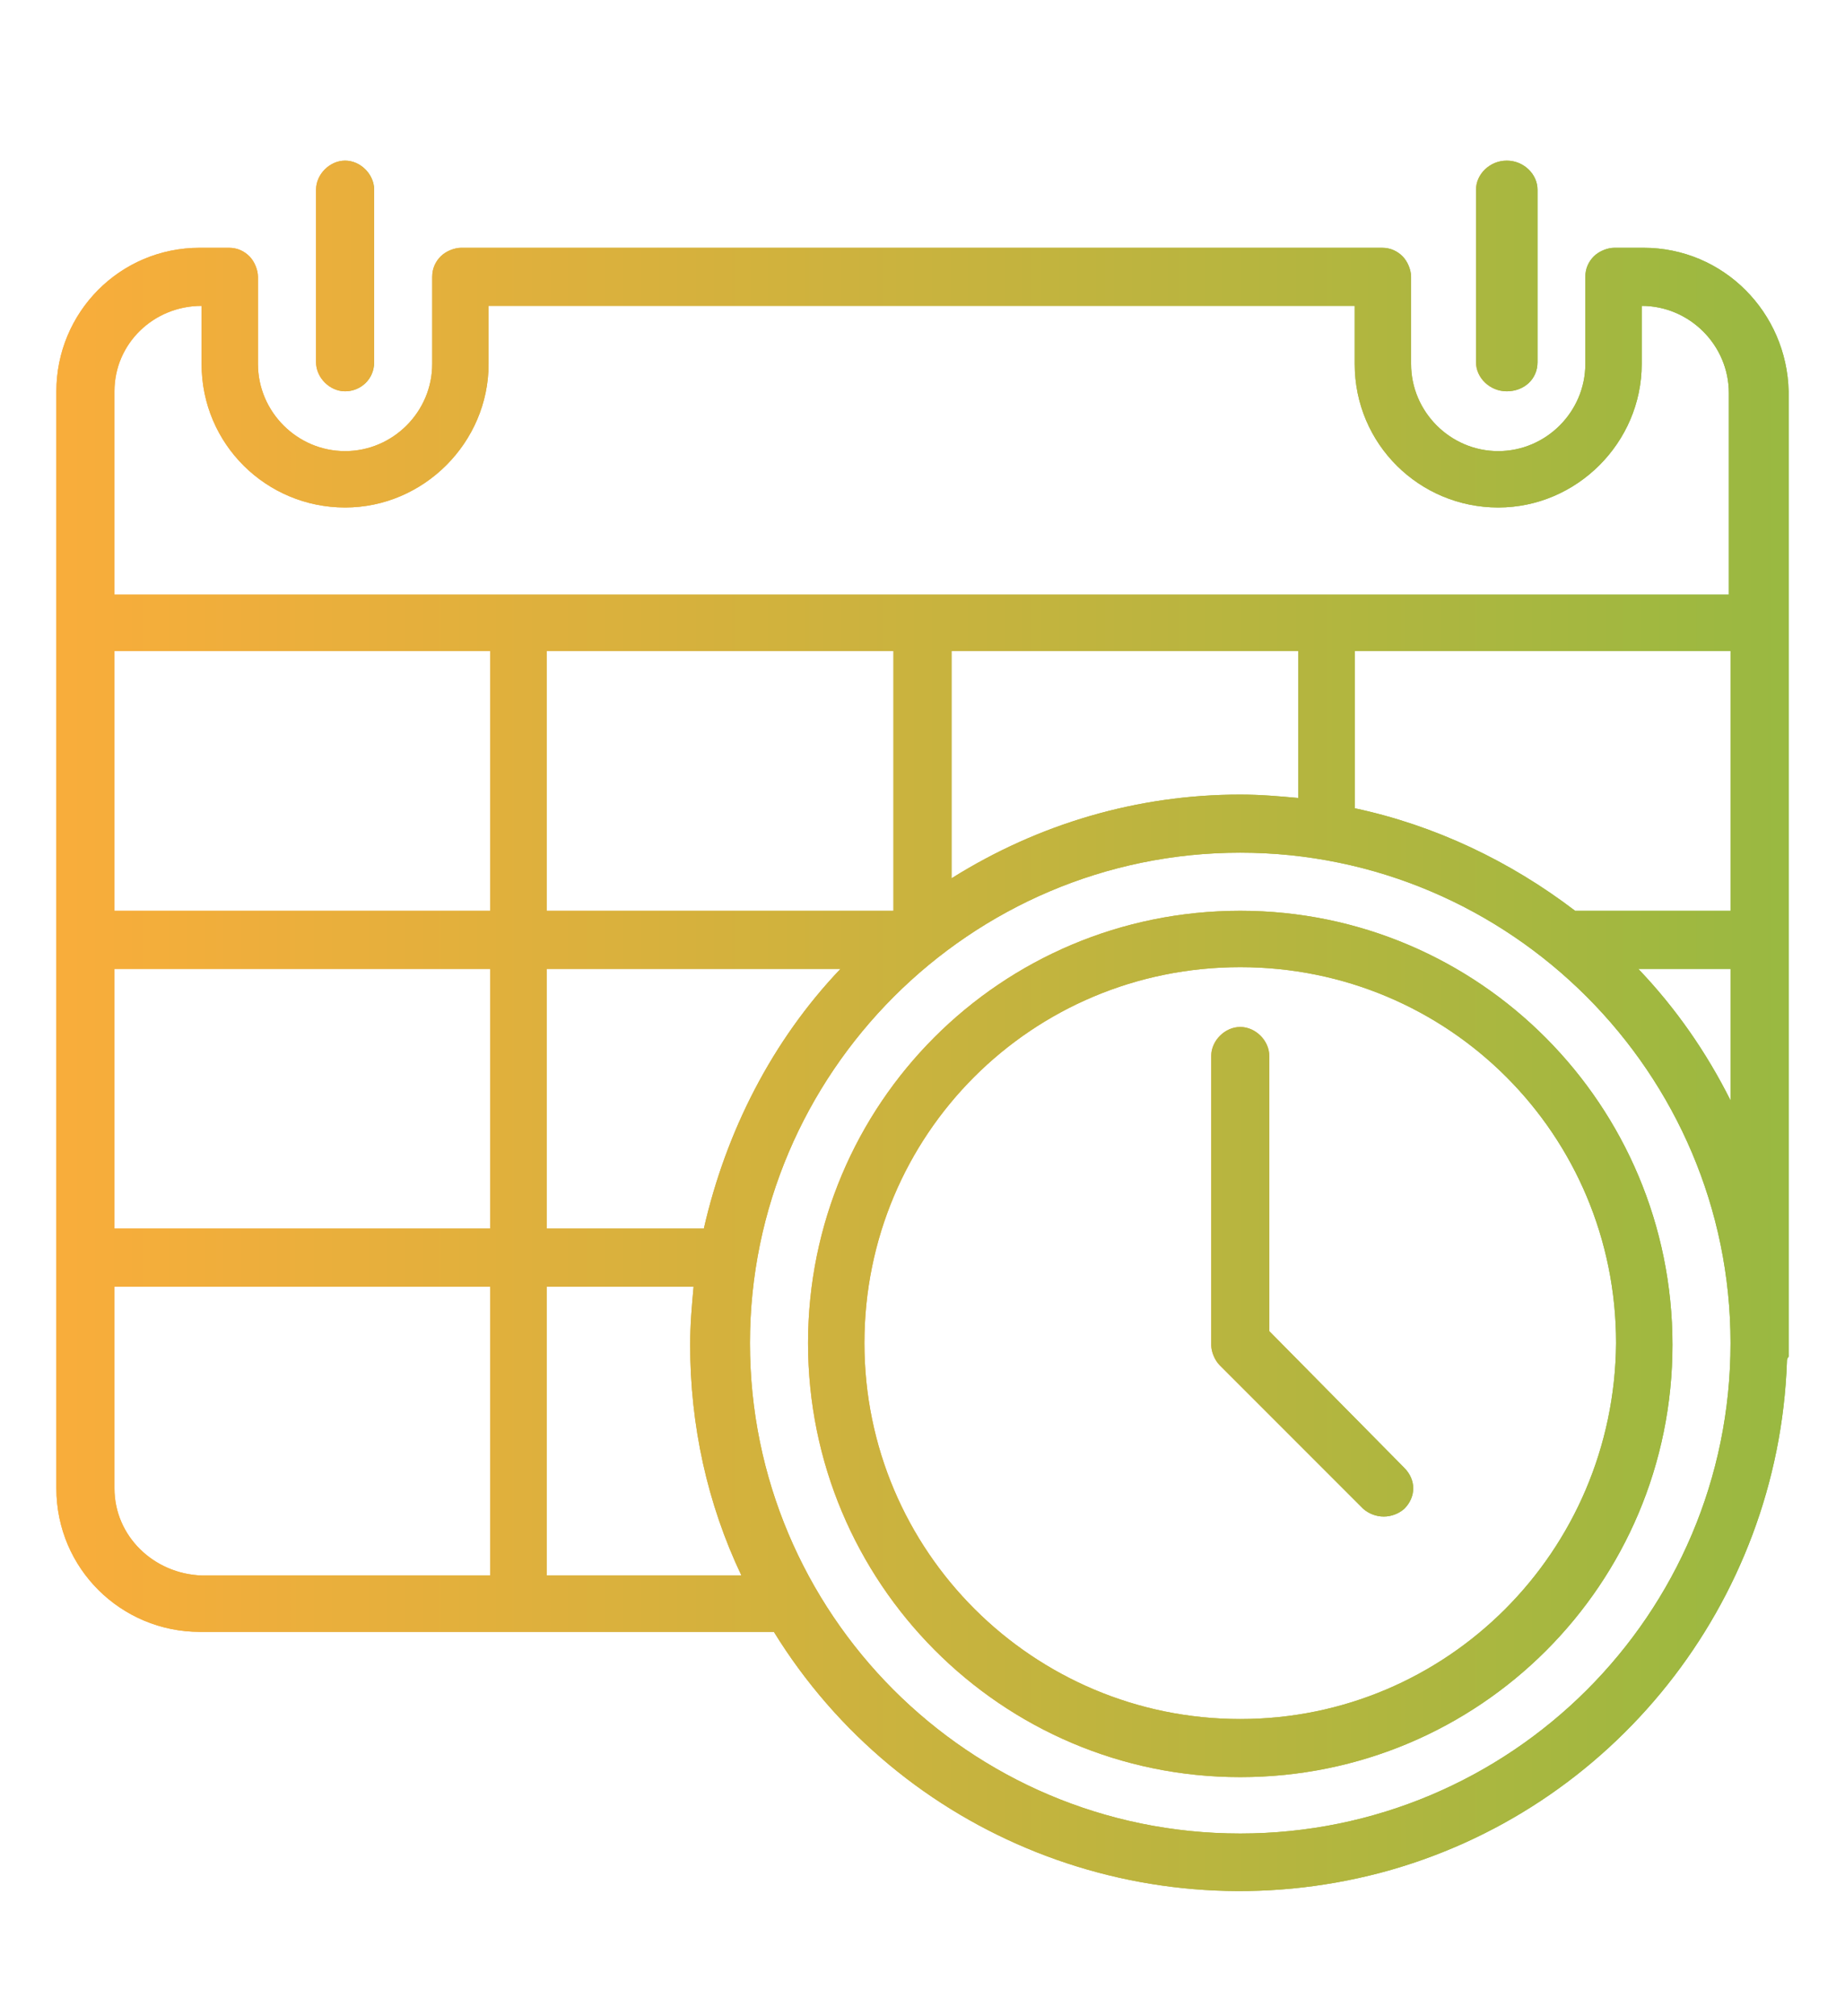 <?xml version="1.0" encoding="utf-8"?>
<!-- Generator: Adobe Illustrator 22.1.0, SVG Export Plug-In . SVG Version: 6.00 Build 0)  -->
<svg version="1.1" id="Layer_1" xmlns="http://www.w3.org/2000/svg" xmlns:xlink="http://www.w3.org/1999/xlink" x="0px" y="0px"
	 viewBox="0 0 108 118" style="enable-background:new 0 0 108 118;" xml:space="preserve">
<style type="text/css">
	.st0{clip-path:url(#SVGID_3_);fill-rule:evenodd;clip-rule:evenodd;fill:url(#SVGID_4_);}
	.st1{clip-path:url(#SVGID_7_);fill-rule:evenodd;clip-rule:evenodd;fill:url(#SVGID_8_);}
	.st2{clip-path:url(#SVGID_11_);fill-rule:evenodd;clip-rule:evenodd;fill:url(#SVGID_12_);}
	.st3{clip-path:url(#SVGID_15_);fill-rule:evenodd;clip-rule:evenodd;fill:url(#SVGID_16_);}
	.st4{clip-path:url(#SVGID_19_);fill-rule:evenodd;clip-rule:evenodd;fill:url(#SVGID_20_);}
</style>
<title>icon-features</title>
<g>
	<g>
		<defs>
			<path id="SVGID_1_" d="M74.3,77.9V61.8c0-0.9-0.8-1.7-1.7-1.7c-0.9,0-1.7,0.8-1.7,1.7v16.9c0,0.4,0.2,0.9,0.5,1.2l8.4,8.4
				c0.7,0.6,1.7,0.6,2.4,0c0.7-0.7,0.7-1.7,0-2.4L74.3,77.9z"/>
		</defs>
		<linearGradient id="SVGID_2_" gradientUnits="userSpaceOnUse" x1="70.885" y1="74.413" x2="82.694" y2="74.413">
			<stop  offset="0" style="stop-color:#F8AD3B"/>
			<stop  offset="1" style="stop-color:#86BB42"/>
		</linearGradient>
		<use xlink:href="#SVGID_1_"  style="overflow:visible;fill:url(#SVGID_2_);"/>
		<clipPath id="SVGID_3_">
			<use xlink:href="#SVGID_1_"  style="overflow:visible;"/>
		</clipPath>
		<linearGradient id="SVGID_4_" gradientUnits="userSpaceOnUse" x1="4" y1="60.003" x2="125.334" y2="60.003">
			<stop  offset="0" style="stop-color:#F8AD3B"/>
			<stop  offset="1" style="stop-color:#86BB42"/>
		</linearGradient>
		<rect x="-0.1" y="1.2" class="st0" width="107.9" height="117.5"/>
	</g>
	<g>
		<defs>
			<path id="SVGID_5_" d="M21.9,21.2V11.1c0-0.9-0.8-1.7-1.7-1.7s-1.7,0.8-1.7,1.7v10.1c0,0.9,0.8,1.7,1.7,1.7S21.9,22.2,21.9,21.2z
				"/>
		</defs>
		<linearGradient id="SVGID_6_" gradientUnits="userSpaceOnUse" x1="18.542" y1="16.165" x2="21.919" y2="16.165">
			<stop  offset="0" style="stop-color:#F8AD3B"/>
			<stop  offset="1" style="stop-color:#86BB42"/>
		</linearGradient>
		<use xlink:href="#SVGID_5_"  style="overflow:visible;fill:url(#SVGID_6_);"/>
		<clipPath id="SVGID_7_">
			<use xlink:href="#SVGID_5_"  style="overflow:visible;"/>
		</clipPath>
		<linearGradient id="SVGID_8_" gradientUnits="userSpaceOnUse" x1="4" y1="60.003" x2="125.334" y2="60.003">
			<stop  offset="0" style="stop-color:#F8AD3B"/>
			<stop  offset="1" style="stop-color:#86BB42"/>
		</linearGradient>
		<rect x="-0.1" y="1.2" class="st1" width="107.9" height="117.5"/>
	</g>
	<g>
		<defs>
			<path id="SVGID_9_" d="M96.2,14.5h-1.7c-0.4,0-0.9,0.2-1.2,0.5c-0.3,0.3-0.5,0.7-0.5,1.2v5.1c0,2.8-2.3,5.1-5.1,5.1
				s-5.1-2.3-5.1-5.1v-5.1c0-0.4-0.2-0.9-0.5-1.2c-0.3-0.3-0.7-0.5-1.2-0.5H27c-0.4,0-0.9,0.2-1.2,0.5c-0.3,0.3-0.5,0.7-0.5,1.2v5.1
				c0,2.8-2.3,5.1-5.1,5.1s-5.1-2.3-5.1-5.1v-5.1c0-0.4-0.2-0.9-0.5-1.2c-0.3-0.3-0.7-0.5-1.2-0.5h-1.7c-4.7,0-8.4,3.8-8.4,8.4v64.2
				c0,4.7,3.8,8.4,8.4,8.4h33.6c7.4,12,21.8,17.7,35.5,14.1c13.6-3.6,23.3-15.8,23.8-29.9c0-0.1,0-0.2,0.1-0.3V22.9
				C104.6,18.3,100.9,14.5,96.2,14.5z M92.2,53.3c-3.8-2.9-8.2-5-12.9-6v-9.2h22v15.2H92.2z M41.2,71.9H32V56.7h17.2
				C45.2,60.9,42.5,66.2,41.2,71.9z M52.3,38.1v15.2H32V38.1H52.3z M28.7,53.3h-22V38.1h22V53.3z M6.7,56.7h22v15.2h-22V56.7z
				 M55.7,38.1H76v8.6c-1.1-0.1-2.2-0.2-3.4-0.2c-6,0-11.8,1.7-16.9,4.9V38.1z M11.8,17.9v3.4c0,4.7,3.8,8.4,8.4,8.4
				s8.4-3.8,8.4-8.4v-3.4h50.7v3.4c0,4.7,3.8,8.4,8.4,8.4s8.4-3.8,8.4-8.4v-3.4c2.8,0,5.1,2.3,5.1,5.1v11.8H6.7V22.9
				C6.7,20.1,9,17.9,11.8,17.9z M6.7,87.1V75.3h22v16.9H11.8C9,92.1,6.7,89.9,6.7,87.1z M32,92.1V75.3h8.6c-0.1,1.1-0.2,2.2-0.2,3.4
				c0,4.7,1,9.3,3,13.5H32z M72.6,107.3c-15.9,0-28.7-12.9-28.7-28.7s12.9-28.7,28.7-28.7s28.7,12.9,28.7,28.7
				C101.3,94.5,88.4,107.3,72.6,107.3z M95.9,56.7h5.4v7.7C99.9,61.6,98.1,59,95.9,56.7z"/>
		</defs>
		<linearGradient id="SVGID_10_" gradientUnits="userSpaceOnUse" x1="3.345" y1="62.6" x2="104.655" y2="62.6">
			<stop  offset="0" style="stop-color:#F8AD3B"/>
			<stop  offset="1" style="stop-color:#86BB42"/>
		</linearGradient>
		<use xlink:href="#SVGID_9_"  style="overflow:visible;fill:url(#SVGID_10_);"/>
		<clipPath id="SVGID_11_">
			<use xlink:href="#SVGID_9_"  style="overflow:visible;"/>
		</clipPath>
		<linearGradient id="SVGID_12_" gradientUnits="userSpaceOnUse" x1="4" y1="60.067" x2="125.334" y2="60.067">
			<stop  offset="0" style="stop-color:#F8AD3B"/>
			<stop  offset="1" style="stop-color:#86BB42"/>
		</linearGradient>
		<rect x="0" y="1.3" class="st2" width="107.9" height="117.5"/>
	</g>
	<g>
		<defs>
			<path id="SVGID_13_" d="M90,21.2V11.1c0-0.9-0.8-1.7-1.8-1.7s-1.8,0.8-1.8,1.7v10.1c0,0.9,0.8,1.7,1.8,1.7S90,22.2,90,21.2z"/>
		</defs>
		<linearGradient id="SVGID_14_" gradientUnits="userSpaceOnUse" x1="86.31" y1="16.165" x2="89.956" y2="16.165">
			<stop  offset="0" style="stop-color:#F8AD3B"/>
			<stop  offset="1" style="stop-color:#86BB42"/>
		</linearGradient>
		<use xlink:href="#SVGID_13_"  style="overflow:visible;fill:url(#SVGID_14_);"/>
		<clipPath id="SVGID_15_">
			<use xlink:href="#SVGID_13_"  style="overflow:visible;"/>
		</clipPath>
		<linearGradient id="SVGID_16_" gradientUnits="userSpaceOnUse" x1="4" y1="60.003" x2="125.334" y2="60.003">
			<stop  offset="0" style="stop-color:#F8AD3B"/>
			<stop  offset="1" style="stop-color:#86BB42"/>
		</linearGradient>
		<rect x="-6.7" y="1.2" class="st3" width="116.6" height="117.5"/>
	</g>
	<g>
		<defs>
			<path id="SVGID_17_" d="M72.6,53.3c-14,0-25.3,11.3-25.3,25.3S58.6,104,72.6,104s25.3-11.3,25.3-25.3
				C97.9,64.7,86.6,53.3,72.6,53.3z M72.6,100.6c-12.1,0-22-9.8-22-22s9.8-22,22-22s22,9.8,22,22C94.5,90.8,84.7,100.6,72.6,100.6z"
				/>
		</defs>
		<linearGradient id="SVGID_18_" gradientUnits="userSpaceOnUse" x1="47.246" y1="78.639" x2="97.901" y2="78.639">
			<stop  offset="0" style="stop-color:#F8AD3B"/>
			<stop  offset="1" style="stop-color:#86BB42"/>
		</linearGradient>
		<use xlink:href="#SVGID_17_"  style="overflow:visible;fill:url(#SVGID_18_);"/>
		<clipPath id="SVGID_19_">
			<use xlink:href="#SVGID_17_"  style="overflow:visible;"/>
		</clipPath>
		<linearGradient id="SVGID_20_" gradientUnits="userSpaceOnUse" x1="4" y1="60.003" x2="125.334" y2="60.003">
			<stop  offset="0" style="stop-color:#F8AD3B"/>
			<stop  offset="1" style="stop-color:#86BB42"/>
		</linearGradient>
		<rect x="-0.1" y="1.2" class="st4" width="107.9" height="117.5"/>
	</g>
</g>
</svg>
